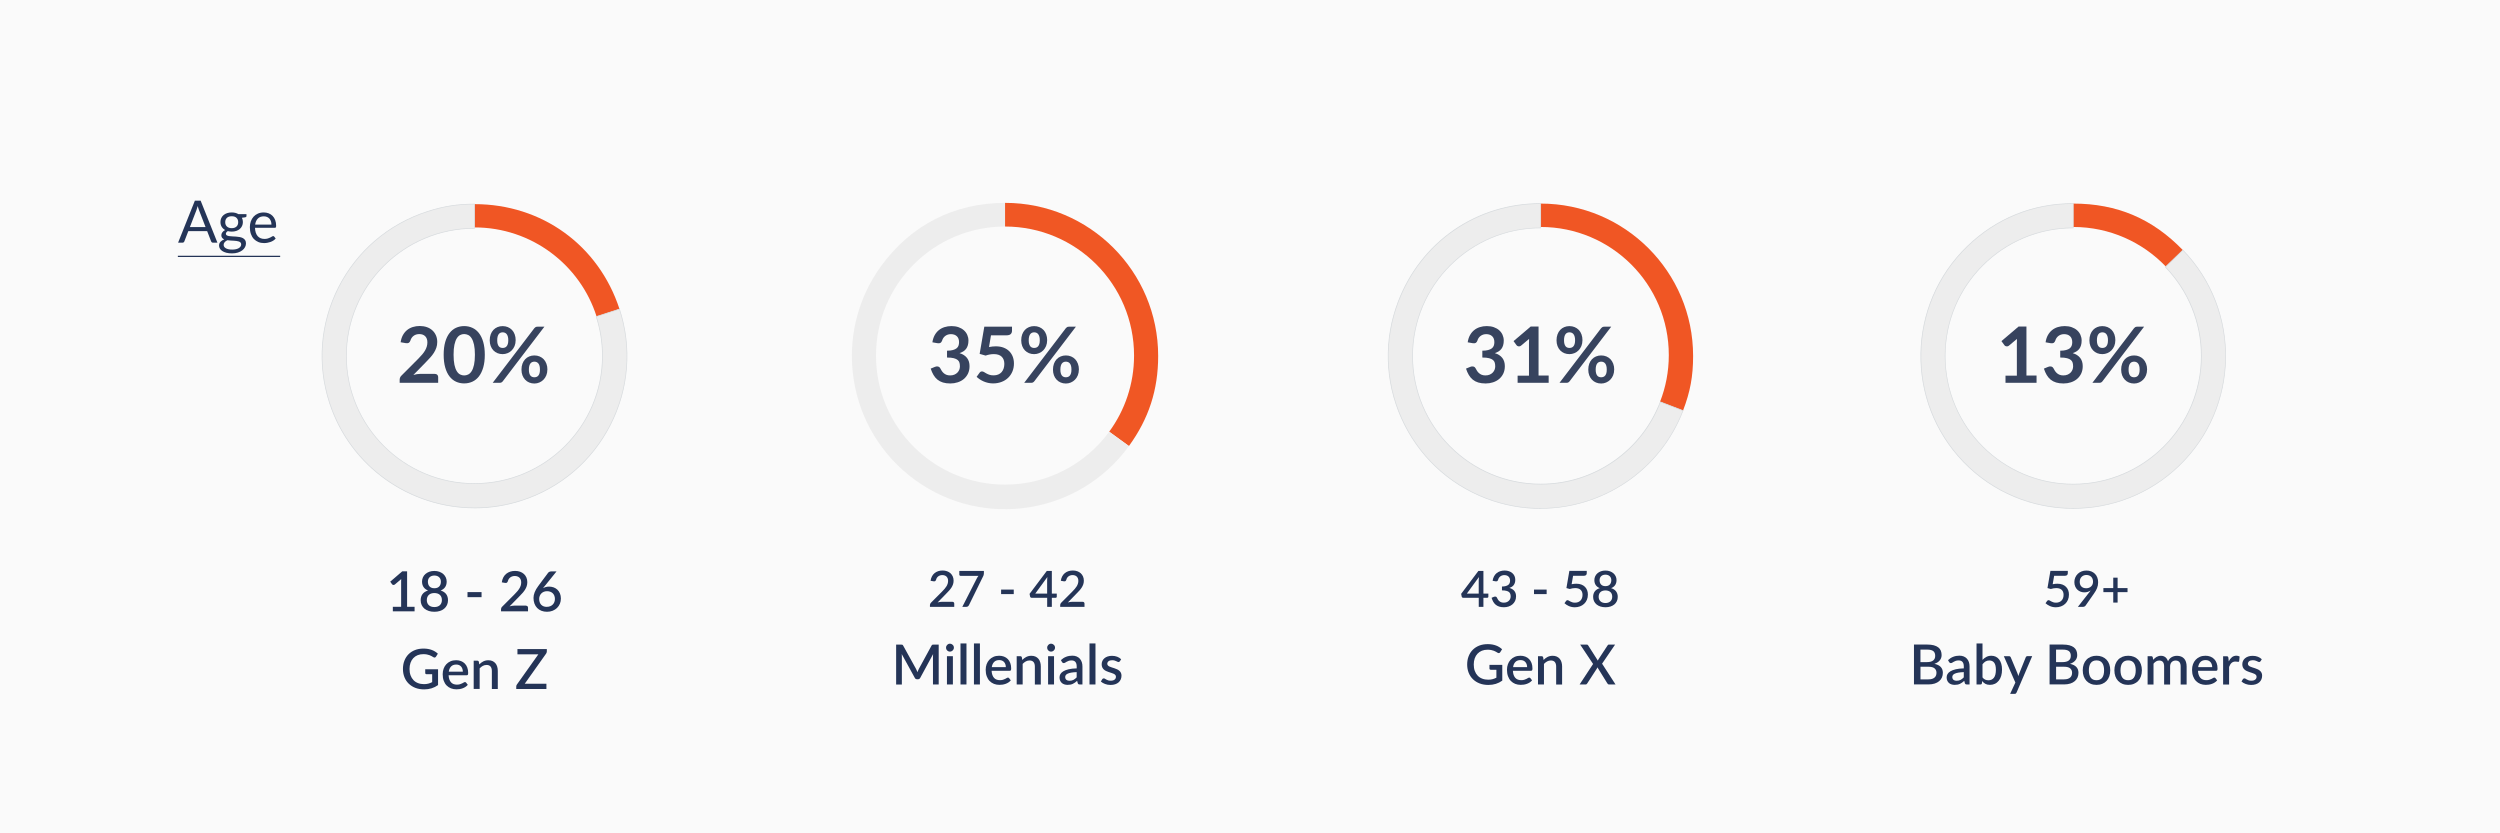 <?xml version="1.0" encoding="UTF-8"?> <svg xmlns="http://www.w3.org/2000/svg" xmlns:xlink="http://www.w3.org/1999/xlink" viewBox="0 0 900 300"><defs><style> .cls-1 { fill: none; } .cls-2 { clip-path: url(#clippath); } .cls-3 { fill: #f05624; } .cls-4 { fill: #f05724; } .cls-5 { fill: #ededed; } .cls-6 { fill: #fafafa; } .cls-7 { fill: #d6dadd; } .cls-8 { fill: #243457; } .cls-9 { fill: #37435e; } .cls-10 { clip-path: url(#clippath-1); } </style><clipPath id="clippath"><rect class="cls-1" x="38.81" y="32.38" width="804.97" height="228.32"></rect></clipPath><clipPath id="clippath-1"><rect class="cls-1" x="38.81" y="32.38" width="804.97" height="228.32"></rect></clipPath></defs><g id="Background"><rect class="cls-6" width="900" height="300"></rect></g><g id="Page_6_Age" data-name="Page 6 Age"><g class="cls-2"><path class="cls-3" d="m214.76,113.94l8.26-2.67c-7.49-22.98-27.94-37.78-52.18-37.78v8.38c20.6.01,38.03,13.49,43.93,32.07"></path><path class="cls-5" d="m223.02,111.27l-8.36,2.71c1.45,4.46,2.24,9.23,2.24,14.17,0,25.37-20.64,45.94-46.1,45.94s-46.1-20.57-46.1-45.94,20.64-45.94,46.1-45.94h.03v-8.72c-6.06,0-11.19.81-16.96,2.68-28.82,9.33-44.59,40.18-35.23,68.9,9.36,28.72,40.32,44.44,69.14,35.11,28.82-9.33,44.59-40.18,35.23-68.9"></path><path class="cls-7" d="m170.87,182.97c-23.19,0-44.8-14.74-52.34-37.88-4.53-13.9-3.37-28.72,3.27-41.75,6.66-13.08,18.04-22.78,32.04-27.31,5.81-1.88,10.89-2.68,16.99-2.68h.12v8.97h-.16c-25.35,0-45.98,20.55-45.98,45.82s20.62,45.82,45.98,45.82,45.97-20.55,45.97-45.82c0-4.82-.75-9.57-2.23-14.13l-.04-.12,8.59-2.78.04.12c4.53,13.9,3.37,28.72-3.27,41.75-6.66,13.08-18.04,22.78-32.04,27.31-5.62,1.82-11.34,2.69-16.95,2.69Zm-.17-109.37c-6.02.01-11.05.81-16.79,2.67-13.93,4.51-25.26,14.17-31.89,27.19-6.61,12.97-7.76,27.73-3.25,41.56,9.33,28.61,40.27,44.32,68.98,35.03,13.93-4.51,25.26-14.17,31.89-27.19,6.59-12.93,7.75-27.64,3.29-41.44l-8.12,2.63c1.46,4.55,2.21,9.29,2.21,14.09,0,25.4-20.74,46.07-46.22,46.07s-46.23-20.67-46.23-46.07,20.69-46.02,46.13-46.07v-8.47Z"></path></g><g><path class="cls-8" d="m149.25,218.45v1.63h-7.83v-1.63h2.99v-9c0-.32.01-.65.03-.98l-2.3,1.95c-.1.08-.2.13-.3.15-.1.02-.2.03-.29,0-.09-.02-.17-.05-.24-.09-.07-.04-.12-.09-.16-.14l-.67-.94,4.33-3.72h1.75v12.77h2.7Z"></path><path class="cls-8" d="m158.63,212.58c.88.27,1.55.71,1.99,1.3.44.59.66,1.33.66,2.21,0,.63-.12,1.2-.36,1.72-.24.51-.58.95-1.01,1.31s-.95.64-1.55.83c-.6.2-1.27.29-2,.29s-1.4-.1-2-.29c-.6-.2-1.12-.47-1.55-.83s-.77-.79-1.01-1.31c-.24-.51-.36-1.08-.36-1.72,0-.88.22-1.61.66-2.21.44-.59,1.11-1.02,1.99-1.3-.72-.29-1.26-.7-1.62-1.25-.36-.55-.54-1.2-.54-1.97,0-.54.11-1.04.32-1.51.21-.47.51-.87.9-1.21.39-.34.86-.61,1.4-.81.55-.2,1.15-.29,1.81-.29s1.26.1,1.8.29c.54.2,1.01.47,1.4.81.39.34.69.75.91,1.21.22.47.33.97.33,1.51,0,.76-.18,1.42-.54,1.97-.36.54-.9.96-1.62,1.25Zm-2.26,5.96c.43,0,.82-.06,1.16-.18s.62-.3.85-.52.4-.49.52-.79c.12-.31.18-.64.18-1,0-.44-.07-.82-.2-1.14-.14-.32-.33-.58-.57-.79-.24-.21-.53-.37-.86-.47-.33-.1-.69-.15-1.08-.15s-.75.05-1.08.15c-.33.1-.62.26-.86.47-.24.21-.43.47-.57.79-.14.32-.21.7-.21,1.14,0,.36.06.69.18,1,.12.31.29.57.52.79s.51.4.85.52c.34.12.73.18,1.16.18Zm0-11.35c-.39,0-.74.06-1.03.18s-.54.28-.73.48c-.19.2-.34.43-.43.7-.1.27-.14.55-.14.85s.04.59.12.88.22.54.4.76c.18.22.42.4.72.53.3.13.67.2,1.1.2s.8-.07,1.1-.2c.3-.13.54-.31.72-.53.18-.22.32-.48.4-.76s.12-.58.12-.88-.05-.58-.14-.85c-.1-.27-.24-.5-.44-.7s-.44-.36-.73-.48-.64-.18-1.03-.18Z"></path><path class="cls-8" d="m168.3,213.16h5.06v1.82h-5.06v-1.82Z"></path><path class="cls-8" d="m189.34,218.05c.23,0,.42.07.55.2.13.14.2.31.2.52v1.3h-9.72v-.73c0-.15.03-.3.09-.46.06-.16.16-.31.29-.44l4.47-4.48c.38-.38.72-.74,1.01-1.09.3-.35.55-.69.76-1.04.21-.35.37-.7.48-1.05.11-.36.16-.73.16-1.12s-.06-.71-.17-1c-.12-.29-.28-.53-.48-.72-.2-.19-.45-.33-.73-.43-.28-.1-.59-.15-.93-.15s-.63.05-.9.14c-.28.09-.52.22-.74.39-.22.17-.4.36-.54.59-.14.23-.25.48-.31.75-.1.27-.23.46-.38.55-.16.09-.38.11-.68.06l-1.13-.2c.1-.68.29-1.27.56-1.79.28-.51.62-.94,1.04-1.28.42-.34.9-.6,1.44-.78s1.13-.26,1.76-.26,1.23.09,1.76.28c.54.19,1,.46,1.39.81.39.35.69.77.91,1.27s.33,1.06.33,1.69c0,.53-.08,1.02-.23,1.48s-.37.88-.63,1.3c-.27.41-.58.81-.93,1.2-.36.39-.73.78-1.12,1.18l-3.47,3.55c.29-.08.57-.14.86-.19.29-.05.56-.07.82-.07h4.22Z"></path><path class="cls-8" d="m196.07,211c-.11.13-.21.26-.3.38-.1.12-.19.24-.28.36.31-.17.64-.31,1.01-.41.37-.1.76-.15,1.18-.15.56,0,1.09.09,1.61.27.51.18.96.46,1.35.82.39.36.7.81.93,1.35.23.54.35,1.15.35,1.85s-.12,1.29-.36,1.87c-.24.58-.58,1.08-1.02,1.51-.44.43-.97.77-1.58,1.02-.62.25-1.3.37-2.04.37s-1.42-.12-2.02-.36c-.6-.24-1.11-.58-1.53-1.01-.42-.44-.75-.96-.97-1.57s-.34-1.29-.34-2.05c0-.65.14-1.33.42-2.04s.71-1.46,1.3-2.25l3.53-4.74c.11-.14.26-.26.46-.36.2-.1.43-.15.68-.15h1.9l-4.26,5.29Zm.79,7.46c.43,0,.83-.07,1.19-.21.36-.14.67-.34.92-.59.26-.25.45-.55.59-.9.14-.35.21-.72.21-1.13,0-.44-.07-.83-.21-1.18-.14-.35-.33-.64-.58-.88-.25-.24-.55-.42-.9-.55-.35-.13-.73-.19-1.15-.19s-.82.07-1.17.22c-.35.15-.65.35-.89.6s-.44.55-.57.89c-.13.34-.2.7-.2,1.08,0,.43.06.82.18,1.17.12.35.3.65.53.9.23.25.52.44.86.58s.74.21,1.18.21Z"></path></g><g><path class="cls-8" d="m157.7,240.94v5.69c-1.43,1.03-3.09,1.55-4.99,1.55-1.17,0-2.22-.18-3.16-.54-.94-.36-1.74-.87-2.41-1.52-.67-.65-1.18-1.42-1.54-2.32-.36-.9-.54-1.89-.54-2.96s.17-2.08.52-2.98c.35-.9.84-1.68,1.49-2.33s1.42-1.15,2.33-1.51c.91-.36,1.94-.53,3.07-.53.58,0,1.12.04,1.61.13.5.09.96.21,1.38.37.43.16.82.35,1.18.58s.69.48.99.76l-.67,1.07c-.11.17-.24.27-.41.31-.17.04-.35,0-.54-.12-.19-.11-.4-.23-.61-.36-.22-.13-.46-.24-.74-.35-.28-.11-.6-.2-.97-.27-.37-.07-.8-.11-1.3-.11-.76,0-1.44.12-2.05.37-.61.25-1.13.61-1.56,1.07-.43.46-.77,1.02-1,1.68-.23.66-.35,1.39-.35,2.21,0,.86.12,1.62.37,2.3.25.68.6,1.25,1.05,1.72.45.47,1,.83,1.64,1.07.64.25,1.36.37,2.15.37.59,0,1.12-.06,1.58-.19.46-.13.92-.3,1.36-.53v-2.85h-2.01c-.15,0-.27-.04-.36-.12-.09-.08-.13-.19-.13-.32v-1.33h4.6Z"></path><path class="cls-8" d="m161.5,243.1c.03.58.12,1.08.27,1.5.15.42.36.77.61,1.05s.56.49.92.62.75.2,1.19.2.78-.05,1.09-.14c.31-.1.57-.2.8-.32.23-.12.42-.22.58-.32.16-.1.31-.14.44-.14.17,0,.31.07.4.2l.61.79c-.25.3-.54.55-.86.76-.32.21-.66.37-1.02.5s-.73.22-1.11.28c-.38.06-.75.08-1.11.08-.71,0-1.36-.12-1.96-.35-.6-.24-1.12-.58-1.57-1.04s-.79-1.03-1.04-1.71c-.25-.68-.37-1.46-.37-2.34,0-.71.11-1.36.33-1.98.22-.61.54-1.14.96-1.6.42-.45.92-.81,1.52-1.07.59-.26,1.27-.39,2.02-.39.62,0,1.2.1,1.74.3.53.2.99.5,1.38.89s.69.87.9,1.44c.22.57.32,1.22.32,1.94,0,.33-.04.56-.11.67s-.21.17-.4.17h-6.54Zm5.12-1.32c0-.36-.05-.69-.16-1-.1-.31-.25-.58-.45-.81-.2-.23-.45-.41-.74-.54s-.64-.19-1.02-.19c-.78,0-1.39.22-1.84.67-.45.45-.73,1.07-.85,1.88h5.06Z"></path><path class="cls-8" d="m172.54,239.19c.22-.23.45-.43.68-.61.24-.18.49-.34.75-.47.27-.13.55-.24.85-.31.3-.07.63-.11.98-.11.56,0,1.05.09,1.47.28s.78.45,1.07.79c.29.34.51.75.65,1.22.15.48.22,1,.22,1.57v6.48h-2.14v-6.48c0-.68-.16-1.22-.47-1.6-.32-.38-.8-.57-1.44-.57-.48,0-.92.11-1.33.33s-.79.52-1.15.9v7.41h-2.15v-10.18h1.3c.29,0,.48.14.56.41l.15.94Z"></path><path class="cls-8" d="m196.86,234.52c0,.13-.02.26-.07.39-.04.13-.1.25-.17.36l-7.71,10.87h7.8v1.89h-10.86v-.92c0-.13.02-.24.06-.35.04-.11.09-.21.16-.31l7.74-10.9h-7.53v-1.89h10.58v.87Z"></path></g><g><path class="cls-8" d="m342.86,216.65c.21,0,.37.06.49.18.12.12.18.28.18.47v1.17h-8.75v-.66c0-.13.03-.27.08-.41.05-.14.14-.28.26-.4l4.02-4.03c.34-.34.65-.67.91-.98.27-.31.49-.62.68-.93.19-.31.33-.63.43-.95s.15-.66.15-1.01-.05-.64-.16-.9c-.11-.26-.25-.48-.43-.65-.18-.17-.4-.3-.66-.39-.25-.09-.53-.13-.84-.13s-.56.04-.81.13c-.25.08-.47.2-.67.35-.19.15-.36.33-.48.53-.13.21-.22.43-.28.68-.09.25-.21.41-.35.49-.14.08-.35.1-.62.05l-1.01-.18c.09-.61.26-1.15.51-1.61.25-.46.56-.85.94-1.15.38-.31.81-.54,1.3-.7.49-.16,1.02-.24,1.59-.24s1.1.09,1.58.26c.48.17.9.41,1.25.73s.62.7.82,1.15c.2.45.3.96.3,1.52,0,.48-.07.92-.21,1.33s-.33.8-.57,1.17c-.24.37-.52.73-.84,1.08-.32.35-.66.7-1.01,1.06l-3.12,3.2c.26-.07.52-.13.78-.17.26-.04.51-.06.74-.06h3.8Z"></path><path class="cls-8" d="m354.2,205.54v.85c0,.25-.03.46-.08.61-.05.16-.11.29-.16.4l-5.11,10.4c-.09.19-.22.35-.38.48-.17.13-.38.19-.65.19h-1.39l5.21-10.23c.1-.19.19-.35.29-.5.1-.15.2-.29.32-.43h-6.46c-.12,0-.22-.05-.31-.14s-.13-.2-.13-.32v-1.31h8.86Z"></path><path class="cls-8" d="m360.4,212.25h4.55v1.63h-4.55v-1.63Z"></path><path class="cls-8" d="m380.44,213.69v1.11c0,.11-.03.2-.1.28-.07.08-.17.12-.31.12h-1.37v3.27h-1.68v-3.27h-5.6c-.14,0-.26-.04-.35-.12-.1-.08-.16-.18-.19-.3l-.2-.99,6.21-8.26h1.81v8.16h1.79Zm-3.47,0v-4.72c0-.38.03-.79.08-1.24l-4.35,5.96h4.27Z"></path><path class="cls-8" d="m389.75,216.65c.21,0,.37.06.49.18.12.12.18.28.18.47v1.17h-8.75v-.66c0-.13.03-.27.08-.41.05-.14.14-.28.26-.4l4.02-4.03c.34-.34.65-.67.91-.98.27-.31.49-.62.68-.93.19-.31.33-.63.43-.95s.15-.66.15-1.01-.05-.64-.16-.9c-.11-.26-.25-.48-.43-.65-.18-.17-.4-.3-.66-.39-.25-.09-.53-.13-.84-.13s-.56.04-.81.13c-.25.08-.47.2-.67.35-.19.15-.36.33-.48.53-.13.21-.22.43-.28.68-.09.25-.21.41-.35.49-.14.08-.35.1-.62.05l-1.01-.18c.09-.61.26-1.15.51-1.61.25-.46.56-.85.94-1.15.38-.31.81-.54,1.3-.7.49-.16,1.02-.24,1.59-.24s1.1.09,1.58.26c.48.17.9.41,1.25.73s.62.7.82,1.15c.2.45.3.96.3,1.52,0,.48-.07.92-.21,1.33s-.33.8-.57,1.17c-.24.37-.52.73-.84,1.08-.32.35-.66.7-1.01,1.06l-3.12,3.2c.26-.07.52-.13.78-.17.26-.04.51-.06.74-.06h3.8Z"></path></g><g><path class="cls-8" d="m337.93,232.04v14.37h-2.06v-9.85c0-.16,0-.33.01-.52s.03-.38.04-.57l-4.62,8.53c-.18.35-.46.53-.83.53h-.33c-.38,0-.66-.18-.83-.53l-4.69-8.55c.02.19.04.39.04.58,0,.19.01.37.01.54v9.85h-2.06v-14.37h1.75c.21,0,.37.02.48.05s.22.15.31.33l4.61,8.35c.1.19.19.39.28.59s.17.41.24.62c.08-.21.17-.42.25-.63.09-.21.18-.41.28-.6l4.54-8.33c.09-.19.2-.3.31-.33s.27-.05.48-.05h1.75Z"></path><path class="cls-8" d="m343.4,233.16c0,.19-.04.38-.11.55-.08.17-.18.32-.31.45s-.29.23-.46.31c-.18.08-.36.11-.56.11s-.37-.04-.54-.11c-.17-.08-.32-.18-.44-.31-.13-.13-.23-.28-.3-.45s-.11-.36-.11-.55.04-.39.11-.56.18-.32.3-.45c.13-.13.27-.23.44-.31.17-.08.35-.11.54-.11s.39.04.56.11c.18.08.33.18.46.31s.24.28.31.45c.08.17.11.36.11.56Zm-.36,3.07v10.18h-2.14v-10.18h2.14Z"></path><path class="cls-8" d="m347.93,231.64v14.77h-2.15v-14.77h2.15Z"></path><path class="cls-8" d="m352.77,231.64v14.77h-2.15v-14.77h2.15Z"></path><path class="cls-8" d="m356.98,241.49c.03.58.12,1.08.27,1.5.15.42.36.77.61,1.05s.56.49.92.62.75.2,1.19.2.78-.05,1.09-.14c.31-.1.57-.2.8-.32.23-.12.42-.22.58-.32.16-.1.31-.14.44-.14.17,0,.31.07.4.2l.61.79c-.25.3-.54.55-.86.76-.32.21-.66.37-1.02.5s-.73.22-1.11.28c-.38.06-.75.08-1.11.08-.71,0-1.36-.12-1.96-.35-.6-.24-1.12-.58-1.57-1.04s-.79-1.03-1.04-1.71c-.25-.68-.37-1.46-.37-2.34,0-.71.11-1.36.33-1.98.22-.61.54-1.14.96-1.6.42-.45.92-.81,1.52-1.07.59-.26,1.27-.39,2.02-.39.62,0,1.2.1,1.74.3.53.2.99.5,1.38.89s.69.87.9,1.44c.22.57.32,1.22.32,1.94,0,.33-.04.56-.11.67s-.21.17-.4.17h-6.54Zm5.12-1.32c0-.36-.05-.69-.16-1-.1-.31-.25-.58-.45-.81-.2-.23-.45-.41-.74-.54s-.64-.19-1.02-.19c-.78,0-1.39.22-1.84.67-.45.45-.73,1.07-.85,1.88h5.06Z"></path><path class="cls-8" d="m368.02,237.58c.22-.23.45-.43.68-.61.24-.18.49-.34.75-.47.27-.13.55-.24.85-.31.3-.07.63-.11.98-.11.56,0,1.05.09,1.47.28s.78.45,1.07.79c.29.34.51.75.65,1.22.15.48.22,1,.22,1.57v6.48h-2.14v-6.48c0-.68-.16-1.22-.47-1.6-.32-.38-.8-.57-1.44-.57-.48,0-.92.11-1.33.33s-.79.52-1.15.9v7.41h-2.15v-10.18h1.3c.29,0,.48.14.56.41l.15.94Z"></path><path class="cls-8" d="m379.81,233.16c0,.19-.04.38-.11.55-.08.17-.18.32-.31.45s-.29.23-.46.31c-.18.08-.36.11-.56.11s-.37-.04-.54-.11c-.17-.08-.32-.18-.44-.31-.13-.13-.23-.28-.3-.45s-.11-.36-.11-.55.04-.39.11-.56.18-.32.3-.45c.13-.13.27-.23.44-.31.17-.08.35-.11.54-.11s.39.04.56.11c.18.08.33.18.46.31s.24.28.31.45c.08.17.11.36.11.56Zm-.36,3.07v10.18h-2.14v-10.18h2.14Z"></path><path class="cls-8" d="m381.91,237.65c1.15-1.07,2.52-1.61,4.11-1.61.58,0,1.11.09,1.56.28.46.19.84.46,1.15.8.31.35.55.76.71,1.23s.24,1,.24,1.58v6.47h-.96c-.21,0-.36-.03-.47-.09s-.2-.19-.27-.38l-.21-.83c-.26.23-.52.44-.77.62-.25.18-.51.34-.78.46-.27.13-.56.22-.87.28-.31.06-.65.09-1.02.09-.41,0-.8-.06-1.15-.17-.36-.11-.66-.28-.92-.51-.26-.23-.46-.51-.61-.85-.15-.34-.22-.74-.22-1.2,0-.39.11-.78.31-1.15.21-.37.56-.71,1.04-1s1.12-.54,1.91-.73c.79-.19,1.76-.3,2.92-.33v-.68c0-.73-.16-1.28-.47-1.64s-.77-.54-1.38-.54c-.41,0-.76.05-1.04.15-.28.1-.52.21-.73.33-.21.12-.39.23-.55.33-.16.1-.33.15-.51.15-.15,0-.27-.04-.37-.11-.1-.08-.19-.17-.25-.28l-.39-.7Zm5.69,4.31c-.77.03-1.41.09-1.94.18s-.95.22-1.28.37c-.33.15-.56.33-.7.53-.14.21-.21.43-.21.68s.04.44.12.61c.08.17.18.31.32.42.14.11.3.19.48.24s.38.08.6.08c.56,0,1.04-.11,1.44-.31.4-.21.79-.51,1.17-.91v-1.89Z"></path><path class="cls-8" d="m394.37,231.64v14.77h-2.15v-14.77h2.15Z"></path><path class="cls-8" d="m403.1,238.08c-.05.09-.11.16-.18.2-.07.04-.15.06-.25.06-.11,0-.24-.03-.37-.1-.13-.07-.29-.15-.47-.23-.18-.09-.39-.17-.63-.23-.24-.07-.53-.1-.85-.1-.27,0-.51.03-.72.09-.22.06-.4.15-.55.27-.15.12-.26.25-.34.41-.08.16-.12.33-.12.5,0,.24.07.44.22.6.15.16.34.3.58.41s.51.22.82.31c.31.09.62.19.94.3s.63.23.94.37c.31.14.58.31.82.51.24.2.43.45.58.74.15.29.22.64.22,1.05,0,.48-.09.92-.26,1.33-.17.41-.43.76-.76,1.06-.33.3-.75.53-1.24.7-.5.17-1.06.25-1.7.25-.35,0-.69-.03-1.02-.09-.33-.06-.64-.15-.94-.26-.3-.11-.57-.24-.83-.39-.26-.15-.48-.32-.68-.5l.5-.82c.06-.1.13-.18.22-.23s.2-.08.33-.08.28.04.41.13c.14.09.3.19.48.29s.4.2.66.29c.26.09.58.13.97.13.32,0,.59-.04.83-.11.23-.08.43-.18.58-.31.15-.13.27-.29.34-.45.07-.17.11-.35.11-.54,0-.26-.07-.47-.22-.64-.15-.17-.34-.31-.58-.43-.24-.12-.52-.23-.83-.32-.31-.09-.62-.19-.94-.3s-.63-.23-.94-.37c-.31-.14-.58-.32-.83-.53-.24-.22-.44-.48-.58-.79-.15-.31-.22-.69-.22-1.13,0-.41.08-.79.24-1.16s.4-.69.72-.97c.32-.28.71-.5,1.17-.66.46-.16,1-.24,1.6-.24.69,0,1.31.11,1.87.33s1.03.52,1.41.9l-.48.78Z"></path></g><g><path class="cls-8" d="m535.81,213.69v1.11c0,.11-.03.2-.1.28-.07.08-.17.12-.31.12h-1.37v3.27h-1.68v-3.27h-5.6c-.14,0-.26-.04-.35-.12-.1-.08-.16-.18-.19-.3l-.2-.99,6.21-8.26h1.81v8.16h1.79Zm-3.47,0v-4.72c0-.38.03-.79.08-1.24l-4.35,5.96h4.27Z"></path><path class="cls-8" d="m537.34,209.09c.09-.61.26-1.15.51-1.61.25-.46.56-.85.94-1.15.38-.31.81-.54,1.3-.7.49-.16,1.02-.24,1.58-.24s1.1.08,1.57.25c.47.16.87.39,1.21.69s.6.64.78,1.05.27.85.27,1.34c0,.41-.05.78-.15,1.09s-.24.59-.42.83-.41.44-.67.6c-.26.16-.56.3-.89.4.8.23,1.4.61,1.81,1.12.4.51.6,1.15.6,1.93,0,.62-.12,1.18-.35,1.66-.23.48-.55.89-.95,1.23-.4.33-.86.59-1.39.77-.53.18-1.09.26-1.68.26-.66,0-1.24-.08-1.72-.24-.48-.16-.9-.39-1.25-.68-.35-.3-.64-.65-.88-1.07-.23-.42-.43-.89-.59-1.41l.83-.35c.22-.1.43-.12.63-.08.2.04.35.15.44.33.1.19.2.4.32.61.12.22.27.42.46.6s.42.33.7.46c.28.12.62.18,1.03.18s.77-.07,1.08-.2c.31-.13.57-.31.77-.52.21-.21.36-.45.46-.71s.15-.52.15-.78c0-.32-.04-.62-.12-.89s-.23-.5-.45-.7-.54-.34-.95-.45c-.41-.11-.95-.17-1.61-.17v-1.39c.54,0,1-.06,1.38-.17.37-.1.67-.25.9-.43s.39-.4.49-.66c.1-.26.15-.54.15-.84,0-.33-.05-.62-.15-.87-.1-.25-.24-.46-.43-.63-.18-.17-.4-.3-.65-.38-.25-.08-.53-.13-.83-.13s-.56.04-.81.13c-.25.08-.47.2-.66.35-.2.15-.36.33-.49.53-.13.21-.23.43-.29.68-.08.25-.2.41-.34.49-.14.08-.35.1-.62.05l-1.01-.18Z"></path><path class="cls-8" d="m552.24,212.25h4.55v1.63h-4.55v-1.63Z"></path><path class="cls-8" d="m565.79,210.32c.31-.07.61-.11.89-.14.28-.03.56-.04.82-.04.68,0,1.27.1,1.79.3.52.2.95.48,1.3.83.35.35.61.77.79,1.24.18.48.26.99.26,1.55,0,.69-.12,1.31-.36,1.88-.24.56-.57,1.04-1,1.44-.42.4-.93.71-1.5.92-.58.22-1.2.32-1.87.32-.39,0-.77-.04-1.13-.12-.36-.08-.69-.18-1-.32s-.6-.29-.86-.47-.5-.36-.71-.55l.59-.83c.13-.18.29-.27.5-.27.13,0,.28.05.43.14.16.1.34.2.54.31.21.11.45.21.73.31.28.1.62.14,1.01.14.42,0,.8-.07,1.14-.21.33-.14.62-.33.85-.58.23-.25.41-.55.53-.89.12-.35.18-.73.18-1.14,0-.38-.06-.72-.17-1.02-.11-.3-.28-.55-.49-.76-.22-.21-.49-.37-.82-.48-.33-.11-.71-.17-1.14-.17-.32,0-.64.03-.97.08-.33.05-.67.14-1.01.25l-1.2-.34,1.06-6.18h6.26v.84c0,.28-.09.5-.26.67-.17.17-.46.26-.87.26h-3.79l-.52,3.01Z"></path><path class="cls-8" d="m580,211.73c.8.25,1.39.63,1.79,1.17s.6,1.19.6,1.98c0,.57-.11,1.08-.32,1.54-.22.46-.52.85-.91,1.18-.39.32-.85.57-1.4.75s-1.14.26-1.8.26-1.26-.09-1.8-.26-1.01-.43-1.4-.75c-.39-.32-.69-.72-.91-1.18s-.32-.98-.32-1.54c0-.79.2-1.45.6-1.98.4-.53,1-.92,1.79-1.17-.65-.26-1.13-.63-1.46-1.12s-.49-1.08-.49-1.77c0-.48.1-.94.29-1.36s.46-.78.81-1.09c.35-.31.77-.55,1.26-.73.49-.18,1.03-.26,1.63-.26s1.13.09,1.62.26c.49.18.91.42,1.26.73.35.31.62.67.82,1.09s.29.87.29,1.36c0,.69-.16,1.28-.49,1.77s-.81.87-1.46,1.12Zm-2.04,5.36c.39,0,.74-.06,1.04-.17.3-.11.56-.27.77-.47.21-.2.36-.44.47-.71.11-.28.16-.57.16-.9,0-.4-.06-.74-.18-1.02-.12-.29-.29-.53-.51-.71-.22-.19-.48-.33-.78-.42-.3-.09-.62-.14-.97-.14s-.67.05-.97.14c-.3.09-.56.23-.78.42s-.39.43-.51.71c-.12.29-.18.63-.18,1.02,0,.32.05.62.16.9s.26.51.47.71c.21.2.46.36.77.47.31.11.65.17,1.04.17Zm0-10.21c-.35,0-.66.05-.93.16s-.49.25-.66.43-.3.39-.39.63c-.09.24-.13.5-.13.77s.04.53.11.79c.07.26.19.49.36.69.16.2.38.36.65.48s.6.18.99.18.72-.06.99-.18c.27-.12.49-.28.65-.48.17-.2.28-.43.36-.69.08-.26.11-.52.11-.79s-.04-.53-.13-.77c-.09-.24-.22-.45-.4-.63s-.4-.32-.66-.43-.57-.16-.92-.16Z"></path></g><g><path class="cls-8" d="m540.82,239.34v5.69c-1.43,1.03-3.09,1.55-4.99,1.55-1.17,0-2.22-.18-3.16-.54-.94-.36-1.74-.87-2.41-1.52-.67-.65-1.18-1.42-1.54-2.32-.36-.9-.54-1.89-.54-2.96s.17-2.08.52-2.98c.35-.9.84-1.68,1.49-2.33s1.42-1.15,2.33-1.51c.91-.36,1.94-.53,3.07-.53.58,0,1.12.04,1.61.13.5.09.96.21,1.38.37.43.16.82.35,1.18.58s.69.48.99.76l-.67,1.07c-.11.17-.24.27-.41.31-.17.04-.35,0-.54-.12-.19-.11-.4-.23-.61-.36-.22-.13-.46-.24-.74-.35-.28-.11-.6-.2-.97-.27-.37-.07-.8-.11-1.3-.11-.76,0-1.44.12-2.05.37-.61.25-1.13.61-1.56,1.07-.43.46-.77,1.02-1,1.68-.23.66-.35,1.39-.35,2.21,0,.86.12,1.62.37,2.3.25.68.6,1.25,1.05,1.72.45.47,1,.83,1.64,1.07.64.25,1.36.37,2.15.37.59,0,1.12-.06,1.58-.19.46-.13.92-.3,1.36-.53v-2.85h-2.01c-.15,0-.27-.04-.36-.12-.09-.08-.13-.19-.13-.32v-1.33h4.6Z"></path><path class="cls-8" d="m544.64,241.49c.03.58.12,1.08.27,1.5.15.42.36.77.61,1.05s.56.49.92.62.75.2,1.19.2.78-.05,1.09-.14c.31-.1.57-.2.8-.32.23-.12.42-.22.58-.32.16-.1.31-.14.44-.14.17,0,.31.07.4.2l.61.79c-.25.3-.54.55-.86.76-.32.21-.66.37-1.02.5s-.73.22-1.11.28c-.38.06-.75.08-1.11.08-.71,0-1.36-.12-1.96-.35-.6-.24-1.12-.58-1.57-1.04s-.79-1.03-1.04-1.71c-.25-.68-.37-1.46-.37-2.34,0-.71.11-1.36.33-1.98.22-.61.54-1.14.96-1.6.42-.45.92-.81,1.52-1.07.59-.26,1.27-.39,2.02-.39.62,0,1.2.1,1.74.3.53.2.99.5,1.38.89s.69.87.9,1.44c.22.57.32,1.22.32,1.94,0,.33-.04.56-.11.67s-.21.17-.4.17h-6.54Zm5.12-1.32c0-.36-.05-.69-.16-1-.1-.31-.25-.58-.45-.81-.2-.23-.45-.41-.74-.54s-.64-.19-1.02-.19c-.78,0-1.39.22-1.84.67-.45.45-.73,1.07-.85,1.88h5.06Z"></path><path class="cls-8" d="m555.69,237.58c.22-.23.45-.43.68-.61.24-.18.49-.34.75-.47.27-.13.55-.24.85-.31.3-.07.63-.11.98-.11.56,0,1.05.09,1.47.28s.78.45,1.07.79c.29.34.51.75.65,1.22.15.48.22,1,.22,1.57v6.48h-2.14v-6.48c0-.68-.16-1.22-.47-1.6-.32-.38-.8-.57-1.44-.57-.48,0-.92.11-1.33.33s-.79.52-1.15.9v7.41h-2.15v-10.18h1.3c.29,0,.48.14.56.41l.15.94Z"></path><path class="cls-8" d="m581.59,246.41h-2.33c-.16,0-.29-.04-.39-.13-.1-.09-.18-.18-.24-.29l-3.57-5.76c-.03.08-.05.16-.08.23s-.07.14-.1.21l-3.45,5.32c-.07.11-.15.2-.24.29-.09.09-.21.13-.35.13h-2.18l4.85-7.38-4.65-6.98h2.31c.17,0,.29.02.36.07.08.05.15.12.21.22l3.49,5.49c.03-.08.07-.16.1-.24s.08-.16.13-.25l3.25-4.96c.07-.11.14-.2.22-.25.08-.06.18-.08.29-.08h2.22l-4.69,6.88,4.84,7.48Z"></path></g><g><path class="cls-8" d="m738.97,210.32c.31-.07.61-.11.89-.14.28-.03.56-.04.82-.04.68,0,1.27.1,1.79.3.52.2.95.48,1.3.83.35.35.61.77.79,1.24.18.48.26.99.26,1.55,0,.69-.12,1.31-.36,1.88-.24.56-.57,1.04-1,1.44-.42.4-.93.71-1.5.92-.58.22-1.2.32-1.87.32-.39,0-.77-.04-1.13-.12-.36-.08-.69-.18-1-.32s-.6-.29-.86-.47-.5-.36-.71-.55l.59-.83c.13-.18.29-.27.5-.27.13,0,.28.05.43.14.16.1.34.2.54.31.21.11.45.21.73.31.28.1.62.14,1.01.14.42,0,.8-.07,1.14-.21.33-.14.62-.33.85-.58.23-.25.41-.55.53-.89.12-.35.18-.73.18-1.14,0-.38-.06-.72-.17-1.02-.11-.3-.28-.55-.49-.76-.22-.21-.49-.37-.82-.48-.33-.11-.71-.17-1.14-.17-.32,0-.64.03-.97.08-.33.05-.67.14-1.01.25l-1.2-.34,1.06-6.18h6.26v.84c0,.28-.09.5-.26.67-.17.17-.46.26-.87.26h-3.79l-.52,3.01Z"></path><path class="cls-8" d="m752.01,213.4c.12-.15.23-.29.33-.43s.2-.27.29-.41c-.31.22-.66.39-1.04.51-.38.12-.79.18-1.22.18-.47,0-.92-.08-1.35-.24-.43-.16-.81-.4-1.15-.71-.33-.31-.6-.7-.8-1.17-.2-.46-.3-1-.3-1.6,0-.57.11-1.1.32-1.61.21-.5.51-.94.89-1.32.38-.37.84-.67,1.37-.88.53-.22,1.12-.32,1.77-.32s1.22.1,1.74.31c.52.21.96.5,1.33.87.37.37.65.82.84,1.34.2.52.3,1.09.3,1.71,0,.39-.04.76-.1,1.11-.07.35-.17.68-.3,1.01-.13.33-.28.65-.47.96s-.39.63-.62.96l-3.04,4.36c-.09.13-.22.24-.4.32-.18.08-.38.13-.6.13h-1.77l3.97-5.07Zm-3.31-4.01c0,.77.2,1.35.61,1.76s.98.62,1.72.62c.39,0,.74-.06,1.05-.19.3-.13.56-.29.77-.51.21-.21.37-.46.48-.75.11-.28.16-.59.16-.91,0-.38-.06-.71-.17-1.01-.12-.3-.28-.55-.49-.76s-.47-.37-.76-.48-.61-.17-.96-.17c-.37,0-.69.06-.99.18-.29.12-.54.29-.75.5-.21.21-.37.46-.49.75-.11.29-.17.61-.17.96Z"></path><path class="cls-8" d="m765.91,213.17h-3.57v3.76h-1.57v-3.76h-3.55v-1.46h3.55v-3.75h1.57v3.75h3.57v1.46Z"></path></g><g><path class="cls-8" d="m693.81,232.04c.92,0,1.7.09,2.35.26.65.18,1.19.43,1.61.75.42.33.73.72.92,1.19s.29,1,.29,1.58c0,.34-.05.67-.15.98-.1.32-.26.61-.48.89-.22.28-.49.52-.81.74-.33.22-.71.4-1.16.55,2.04.43,3.05,1.51,3.05,3.24,0,.61-.12,1.17-.34,1.68-.23.51-.56.95-1,1.32-.44.37-.97.66-1.61.86s-1.37.31-2.18.31h-5.27v-14.37h4.78Zm-2.45,1.83v4.49h2.33c1,0,1.74-.19,2.24-.58s.74-.94.74-1.67c0-.79-.23-1.36-.69-1.72-.46-.35-1.19-.53-2.17-.53h-2.45Zm2.89,10.7c.53,0,.97-.06,1.33-.18.36-.12.66-.29.89-.5s.4-.46.5-.75c.1-.29.16-.6.16-.93,0-.68-.23-1.21-.69-1.6-.46-.39-1.19-.58-2.19-.58h-2.88v4.56h2.89Z"></path><path class="cls-8" d="m701.27,237.65c1.15-1.07,2.52-1.61,4.11-1.61.58,0,1.11.09,1.56.28.46.19.84.46,1.15.8.31.35.55.76.71,1.23s.24,1,.24,1.58v6.47h-.96c-.21,0-.36-.03-.47-.09s-.2-.19-.27-.38l-.21-.83c-.26.23-.52.44-.77.62-.25.18-.51.34-.78.46-.27.13-.56.22-.87.28-.31.06-.65.09-1.02.09-.41,0-.8-.06-1.15-.17-.36-.11-.66-.28-.92-.51-.26-.23-.46-.51-.61-.85-.15-.34-.22-.74-.22-1.2,0-.39.11-.78.31-1.15.21-.37.56-.71,1.04-1s1.12-.54,1.91-.73c.79-.19,1.76-.3,2.92-.33v-.68c0-.73-.16-1.28-.47-1.64s-.77-.54-1.38-.54c-.41,0-.76.05-1.04.15-.28.1-.52.21-.73.33-.21.12-.39.23-.55.33-.16.1-.33.15-.51.15-.15,0-.27-.04-.37-.11-.1-.08-.19-.17-.25-.28l-.39-.7Zm5.69,4.31c-.77.03-1.41.09-1.94.18s-.95.22-1.28.37c-.33.15-.56.33-.7.53-.14.21-.21.43-.21.68s.04.44.12.61c.08.17.18.31.32.42.14.11.3.19.48.24s.38.08.6.08c.56,0,1.04-.11,1.44-.31.4-.21.79-.51,1.17-.91v-1.89Z"></path><path class="cls-8" d="m713.69,237.58c.42-.46.89-.83,1.41-1.1.52-.27,1.11-.41,1.78-.41.59,0,1.13.11,1.6.34s.88.56,1.21.99c.33.43.59.96.77,1.57.18.62.27,1.31.27,2.08,0,.83-.1,1.58-.3,2.25-.2.68-.49,1.25-.87,1.74-.38.48-.84.86-1.38,1.12-.54.26-1.14.39-1.81.39-.33,0-.62-.03-.89-.09-.27-.06-.51-.15-.74-.27-.23-.12-.43-.26-.62-.43s-.37-.36-.54-.57l-.09.79c-.03.15-.09.26-.18.33-.09.07-.21.1-.36.1h-1.4v-14.77h2.15v5.94Zm0,6.28c.3.39.63.66.98.81s.74.23,1.16.23c.85,0,1.5-.31,1.98-.92.47-.61.71-1.56.71-2.84,0-1.17-.2-2.03-.61-2.56-.41-.54-.99-.81-1.75-.81-.53,0-.98.12-1.37.35-.39.24-.75.57-1.09,1.01v4.72Z"></path><path class="cls-8" d="m731.58,236.23l-5.61,13.07c-.07.15-.16.27-.26.36-.1.09-.26.13-.47.13h-1.59l1.88-4.07-4.15-9.49h1.87c.18,0,.32.04.41.12.1.08.17.18.21.29l2.42,5.78c.06.17.12.33.17.49s.1.33.14.5c.05-.17.11-.34.16-.51.05-.17.11-.33.18-.5l2.33-5.77c.05-.12.12-.22.23-.3.11-.08.23-.12.36-.12h1.72Z"></path><path class="cls-8" d="m742.63,232.04c.92,0,1.7.09,2.35.26.65.18,1.19.43,1.61.75.42.33.73.72.92,1.19s.29,1,.29,1.58c0,.34-.05.67-.15.98-.1.32-.26.61-.48.89-.22.28-.49.52-.81.74-.33.22-.71.4-1.16.55,2.04.43,3.05,1.51,3.05,3.24,0,.61-.12,1.17-.34,1.68-.23.51-.56.95-1,1.32-.44.37-.97.66-1.61.86s-1.37.31-2.18.31h-5.27v-14.37h4.78Zm-2.45,1.83v4.49h2.33c1,0,1.74-.19,2.24-.58s.74-.94.74-1.67c0-.79-.23-1.36-.69-1.72-.46-.35-1.19-.53-2.17-.53h-2.45Zm2.89,10.7c.53,0,.97-.06,1.33-.18.36-.12.66-.29.89-.5s.4-.46.5-.75c.1-.29.16-.6.16-.93,0-.68-.23-1.21-.69-1.6-.46-.39-1.19-.58-2.19-.58h-2.88v4.56h2.89Z"></path><path class="cls-8" d="m754.75,236.07c.75,0,1.43.12,2.04.37.61.25,1.13.6,1.56,1.05.43.45.76,1,.99,1.65.23.65.35,1.37.35,2.17s-.12,1.53-.35,2.18c-.23.65-.56,1.2-.99,1.65-.43.46-.95.81-1.56,1.05-.61.25-1.29.37-2.04.37s-1.44-.12-2.05-.37-1.13-.6-1.56-1.05c-.43-.46-.77-1.01-1-1.65-.23-.65-.35-1.37-.35-2.18s.12-1.53.35-2.17c.23-.65.57-1.19,1-1.65s.95-.8,1.56-1.05,1.29-.37,2.05-.37Zm0,8.81c.92,0,1.6-.31,2.05-.92.45-.62.67-1.5.67-2.64s-.22-2.03-.67-2.65-1.13-.93-2.05-.93-1.62.31-2.08.93c-.45.62-.68,1.5-.68,2.65s.23,2.02.68,2.64c.45.62,1.14.92,2.08.92Z"></path><path class="cls-8" d="m766.14,236.07c.75,0,1.43.12,2.04.37.61.25,1.13.6,1.56,1.05.43.45.76,1,.99,1.65.23.65.35,1.37.35,2.17s-.12,1.53-.35,2.18c-.23.65-.56,1.2-.99,1.65-.43.46-.95.81-1.56,1.05-.61.25-1.29.37-2.04.37s-1.44-.12-2.05-.37-1.13-.6-1.56-1.05c-.43-.46-.77-1.01-1-1.65-.23-.65-.35-1.37-.35-2.18s.12-1.53.35-2.17c.23-.65.57-1.19,1-1.65s.95-.8,1.56-1.05,1.29-.37,2.05-.37Zm0,8.81c.92,0,1.6-.31,2.05-.92.45-.62.67-1.5.67-2.64s-.22-2.03-.67-2.65-1.13-.93-2.05-.93-1.62.31-2.08.93c-.45.62-.68,1.5-.68,2.65s.23,2.02.68,2.64c.45.62,1.14.92,2.08.92Z"></path><path class="cls-8" d="m773.14,246.41v-10.18h1.3c.29,0,.48.14.56.41l.14.89c.19-.21.38-.41.58-.58.2-.18.41-.33.64-.46s.48-.23.74-.3.55-.11.85-.11c.33,0,.62.05.9.14.27.09.51.23.72.4.21.17.39.38.54.63s.28.52.38.83c.15-.35.35-.66.58-.91.23-.25.49-.46.78-.62.29-.16.59-.28.91-.35.32-.08.65-.11.98-.11.54,0,1.03.09,1.46.26.43.17.79.42,1.09.75s.52.73.67,1.21c.15.48.23,1.02.23,1.64v6.48h-2.15v-6.48c0-.72-.15-1.26-.46-1.62s-.77-.54-1.37-.54c-.27,0-.53.05-.77.14-.24.09-.45.23-.63.41-.18.18-.32.4-.42.67-.1.27-.15.58-.15.94v6.48h-2.15v-6.48c0-.75-.15-1.29-.45-1.64-.3-.35-.74-.52-1.32-.52-.4,0-.77.1-1.11.3-.34.2-.65.48-.94.83v7.5h-2.15Z"></path><path class="cls-8" d="m791.27,241.49c.03.58.12,1.08.27,1.5.15.42.36.77.61,1.05s.56.49.92.62.75.2,1.19.2.78-.05,1.09-.14c.31-.1.57-.2.8-.32.23-.12.42-.22.58-.32.16-.1.31-.14.44-.14.17,0,.31.07.4.2l.61.79c-.25.3-.54.55-.86.76-.32.21-.66.37-1.02.5s-.73.22-1.11.28c-.38.06-.75.08-1.11.08-.71,0-1.36-.12-1.96-.35-.6-.24-1.12-.58-1.57-1.04s-.79-1.03-1.04-1.71c-.25-.68-.37-1.46-.37-2.34,0-.71.11-1.36.33-1.98.22-.61.54-1.14.96-1.6.42-.45.92-.81,1.52-1.07.59-.26,1.27-.39,2.02-.39.62,0,1.2.1,1.74.3.53.2.99.5,1.38.89s.69.87.9,1.44c.22.57.32,1.22.32,1.94,0,.33-.04.56-.11.67s-.21.17-.4.17h-6.54Zm5.12-1.32c0-.36-.05-.69-.16-1-.1-.31-.25-.58-.45-.81-.2-.23-.45-.41-.74-.54s-.64-.19-1.02-.19c-.78,0-1.39.22-1.84.67-.45.45-.73,1.07-.85,1.88h5.06Z"></path><path class="cls-8" d="m802.33,238.12c.32-.65.71-1.15,1.16-1.52s1-.55,1.63-.55c.22,0,.43.03.62.08.19.05.37.12.52.22l-.15,1.62c-.03.11-.07.19-.12.23-.06.04-.13.07-.22.07-.1,0-.24-.02-.43-.06-.19-.04-.38-.05-.59-.05-.3,0-.56.04-.79.13-.23.09-.44.21-.62.38-.18.17-.34.37-.48.61-.14.24-.27.51-.39.82v6.33h-2.15v-10.18h1.25c.23,0,.38.04.47.12.09.08.15.23.18.43l.13,1.33Z"></path><path class="cls-8" d="m813.73,238.08c-.05.09-.11.16-.18.2-.07.04-.15.06-.25.06-.11,0-.24-.03-.37-.1-.13-.07-.29-.15-.47-.23-.18-.09-.39-.17-.63-.23-.24-.07-.53-.1-.85-.1-.27,0-.51.03-.72.09-.22.06-.4.15-.55.27-.15.12-.26.25-.34.41-.08.16-.12.33-.12.5,0,.24.07.44.22.6.15.16.34.3.58.41s.51.22.82.31c.31.09.62.19.94.3s.63.23.94.37c.31.14.58.31.82.51.24.2.43.45.58.74.15.29.22.64.22,1.05,0,.48-.09.92-.26,1.33-.17.41-.43.76-.76,1.06-.33.3-.75.53-1.24.7-.5.17-1.06.25-1.7.25-.35,0-.69-.03-1.02-.09-.33-.06-.64-.15-.94-.26-.3-.11-.57-.24-.83-.39-.26-.15-.48-.32-.68-.5l.5-.82c.06-.1.13-.18.22-.23s.2-.08.33-.08.28.04.41.13c.14.09.3.19.48.29s.4.2.66.29c.26.09.58.13.97.13.32,0,.59-.04.83-.11.23-.08.43-.18.58-.31.15-.13.27-.29.34-.45.07-.17.11-.35.11-.54,0-.26-.07-.47-.22-.64-.15-.17-.34-.31-.58-.43-.24-.12-.52-.23-.83-.32-.31-.09-.62-.19-.94-.3s-.63-.23-.94-.37c-.31-.14-.58-.32-.83-.53-.24-.22-.44-.48-.58-.79-.15-.31-.22-.69-.22-1.13,0-.41.08-.79.24-1.16s.4-.69.72-.97c.32-.28.71-.5,1.17-.66.46-.16,1-.24,1.6-.24.69,0,1.31.11,1.87.33s1.03.52,1.41.9l-.48.78Z"></path></g><g><path class="cls-9" d="m156.52,134.6c.37,0,.67.1.89.31s.33.49.33.83v2.07h-13.86v-1.15c0-.23.05-.48.15-.73.1-.26.25-.49.47-.69l6.13-6.15c.51-.52.97-1.02,1.38-1.5s.74-.95,1.01-1.41c.27-.47.48-.94.62-1.42.14-.48.22-.98.22-1.52,0-.48-.07-.91-.21-1.28-.14-.37-.34-.68-.59-.93-.26-.25-.56-.44-.92-.57-.36-.13-.76-.19-1.21-.19-.41,0-.79.06-1.14.17-.35.12-.66.28-.93.49-.27.21-.5.45-.68.73-.19.28-.33.59-.42.92-.16.43-.36.71-.62.85-.25.14-.61.17-1.09.1l-1.82-.32c.14-.97.41-1.82.81-2.55.4-.73.9-1.34,1.5-1.83.6-.49,1.29-.86,2.07-1.1.78-.25,1.61-.37,2.51-.37s1.78.14,2.56.41c.77.27,1.43.66,1.98,1.17.55.5.98,1.11,1.29,1.82.31.71.46,1.49.46,2.36,0,.75-.11,1.43-.33,2.07s-.51,1.24-.88,1.82c-.37.58-.8,1.14-1.29,1.68-.49.54-1.01,1.09-1.55,1.65l-4.55,4.65c.44-.13.87-.23,1.31-.3.43-.07.85-.1,1.24-.1h5.18Z"></path><path class="cls-9" d="m174.53,127.71c0,1.76-.19,3.29-.57,4.59s-.9,2.37-1.56,3.22c-.67.85-1.45,1.48-2.36,1.89-.91.41-1.89.62-2.94.62s-2.03-.21-2.93-.62c-.9-.41-1.68-1.05-2.34-1.89s-1.18-1.92-1.55-3.22c-.37-1.3-.56-2.83-.56-4.59s.19-3.3.56-4.6c.37-1.29.89-2.37,1.55-3.21.66-.85,1.44-1.48,2.34-1.89.9-.41,1.87-.62,2.93-.62s2.03.21,2.94.62,1.7,1.05,2.36,1.89c.67.85,1.19,1.92,1.56,3.21s.57,2.83.57,4.6Zm-3.56,0c0-1.46-.11-2.67-.32-3.63-.21-.96-.5-1.72-.86-2.29-.36-.57-.77-.97-1.24-1.19s-.95-.34-1.45-.34-.97.11-1.43.34-.87.63-1.22,1.19c-.35.57-.64,1.33-.85,2.29-.21.96-.31,2.17-.31,3.63s.11,2.67.31,3.63c.21.96.49,1.72.85,2.29.35.57.76.97,1.22,1.19.46.23.94.34,1.43.34s.99-.11,1.45-.34c.47-.23.88-.63,1.24-1.19.36-.57.65-1.33.86-2.29.21-.96.32-2.17.32-3.63Z"></path><path class="cls-9" d="m185.63,122.5c0,.76-.13,1.45-.38,2.07-.26.61-.6,1.14-1.03,1.57-.43.43-.93.77-1.5,1s-1.16.35-1.77.35c-.67,0-1.29-.12-1.86-.35-.57-.23-1.06-.57-1.47-1-.41-.43-.74-.96-.97-1.57-.23-.61-.35-1.3-.35-2.07s.12-1.49.35-2.12c.23-.63.56-1.17.97-1.61.42-.44.91-.78,1.47-1.01.57-.24,1.19-.36,1.86-.36s1.29.12,1.87.36c.57.24,1.07.58,1.49,1.01.42.44.75.97.98,1.61.23.63.35,1.34.35,2.12Zm6.72-4.34c.12-.14.26-.27.43-.38.16-.11.39-.17.69-.17h2.51l-15,19.68c-.12.15-.27.27-.43.37-.17.1-.37.15-.61.15h-2.57l14.99-19.66Zm-9.37,4.34c0-.54-.05-.99-.16-1.35s-.25-.66-.43-.88c-.18-.22-.4-.38-.64-.48-.25-.1-.51-.15-.79-.15s-.54.05-.78.15c-.24.1-.45.26-.62.48-.17.22-.31.52-.41.88-.1.36-.15.81-.15,1.35s.05.96.15,1.31c.1.35.24.63.41.85.17.21.38.37.62.46.24.09.5.14.78.14s.54-.05.79-.14c.25-.09.46-.25.64-.46.18-.21.33-.5.43-.85.11-.35.16-.78.16-1.31Zm14.07,10.56c0,.76-.13,1.45-.38,2.07s-.6,1.14-1.03,1.57c-.43.43-.93.77-1.49,1.01-.57.24-1.16.36-1.77.36-.67,0-1.29-.12-1.86-.36-.57-.24-1.06-.57-1.47-1.01s-.74-.96-.97-1.57c-.23-.61-.35-1.3-.35-2.07s.12-1.49.35-2.12c.23-.63.56-1.17.97-1.61.41-.44.91-.78,1.47-1.01.57-.24,1.19-.36,1.86-.36s1.29.12,1.87.36c.57.24,1.07.58,1.48,1.01.41.44.74.97.98,1.61.24.63.36,1.34.36,2.12Zm-2.67,0c0-.54-.05-.99-.15-1.35-.1-.36-.25-.66-.43-.88-.18-.22-.4-.38-.64-.48-.25-.1-.51-.15-.79-.15s-.54.05-.78.15c-.24.1-.45.26-.63.48-.18.22-.31.52-.41.88s-.15.81-.15,1.35.05.96.15,1.31.24.64.41.85.39.37.63.46c.24.09.5.14.78.14s.54-.05.79-.14c.25-.09.46-.25.64-.46s.32-.5.43-.85c.1-.35.15-.79.15-1.31Z"></path></g><g><path class="cls-9" d="m335.66,123.24c.14-.97.41-1.82.81-2.55.4-.73.9-1.34,1.5-1.83.6-.49,1.29-.86,2.07-1.1.78-.25,1.61-.37,2.51-.37s1.77.13,2.52.4c.75.27,1.39.63,1.92,1.1.53.47.94,1.02,1.22,1.66.28.63.43,1.32.43,2.05,0,.64-.07,1.21-.22,1.7-.14.49-.35.92-.62,1.28-.27.36-.61.67-1.01.92-.4.25-.85.46-1.36.63,1.21.38,2.11.96,2.71,1.75s.89,1.77.89,2.95c0,1.01-.19,1.9-.56,2.67-.37.77-.88,1.42-1.51,1.95-.63.53-1.37.92-2.2,1.19-.83.27-1.72.41-2.65.41-1.02,0-1.9-.12-2.66-.35-.75-.23-1.41-.58-1.97-1.03-.56-.46-1.03-1.02-1.42-1.68-.39-.66-.73-1.42-1.01-2.29l1.52-.63c.4-.17.78-.21,1.12-.13.35.08.6.27.76.57.17.33.35.65.55.96.2.32.44.6.72.85.28.25.61.45.98.6.38.15.83.23,1.35.23.59,0,1.1-.1,1.54-.29s.8-.44,1.1-.75c.29-.31.51-.65.66-1.03.14-.38.22-.76.22-1.14,0-.48-.05-.92-.15-1.32s-.32-.73-.64-1.01c-.33-.28-.79-.5-1.4-.66s-1.43-.24-2.45-.24v-2.46c.85,0,1.55-.09,2.11-.24.56-.15,1-.36,1.33-.62.33-.27.56-.58.69-.96.13-.37.2-.78.2-1.23,0-.95-.27-1.67-.8-2.17-.53-.49-1.24-.74-2.12-.74-.41,0-.79.06-1.13.17-.34.12-.65.28-.93.49-.27.21-.5.45-.69.73-.19.28-.33.59-.42.92-.16.43-.37.71-.62.85-.26.14-.62.17-1.08.1l-1.82-.32Z"></path><path class="cls-9" d="m356.03,124.94c.45-.09.88-.16,1.29-.2s.81-.06,1.19-.06c1.06,0,2,.16,2.81.48.81.32,1.49.75,2.04,1.31.55.56.96,1.21,1.24,1.96.28.75.42,1.56.42,2.42,0,1.07-.19,2.05-.57,2.93s-.9,1.64-1.57,2.27c-.67.63-1.46,1.12-2.38,1.46-.92.34-1.92.52-3,.52-.63,0-1.23-.07-1.8-.2-.57-.13-1.1-.3-1.6-.52-.5-.22-.96-.47-1.38-.75-.42-.28-.8-.58-1.14-.9l1.06-1.47c.22-.32.52-.48.88-.48.23,0,.47.07.71.22s.52.31.83.49c.31.18.68.34,1.1.49.42.15.93.22,1.53.22.63,0,1.19-.1,1.68-.31s.89-.49,1.21-.86c.32-.37.56-.81.73-1.31s.25-1.06.25-1.66c0-1.1-.32-1.96-.96-2.58-.64-.62-1.58-.93-2.83-.93-.96,0-1.94.18-2.95.53l-2.15-.61,1.68-9.81h9.97v1.47c0,.49-.15.89-.46,1.2-.31.31-.83.46-1.56.46h-5.55l-.71,4.21Z"></path><path class="cls-9" d="m376.97,122.5c0,.76-.13,1.45-.38,2.07-.26.61-.6,1.14-1.03,1.57-.43.43-.93.77-1.5,1s-1.16.35-1.77.35c-.67,0-1.29-.12-1.86-.35-.57-.23-1.06-.57-1.47-1-.41-.43-.74-.96-.97-1.57-.23-.61-.35-1.3-.35-2.07s.12-1.49.35-2.12c.23-.63.56-1.17.97-1.61.42-.44.91-.78,1.47-1.01.57-.24,1.19-.36,1.86-.36s1.29.12,1.87.36c.57.24,1.07.58,1.49,1.01.42.44.75.97.98,1.61.23.63.35,1.34.35,2.12Zm6.72-4.34c.12-.14.26-.27.43-.38.16-.11.39-.17.69-.17h2.51l-15,19.68c-.12.15-.27.27-.43.37-.17.1-.37.15-.61.15h-2.57l14.99-19.66Zm-9.37,4.34c0-.54-.05-.99-.16-1.35s-.25-.66-.43-.88c-.18-.22-.4-.38-.64-.48-.25-.1-.51-.15-.79-.15s-.54.05-.78.15c-.24.1-.45.26-.62.48-.17.22-.31.52-.41.88-.1.36-.15.81-.15,1.35s.05.96.15,1.31c.1.35.24.63.41.85.17.21.38.37.62.46.24.09.5.14.78.14s.54-.05.79-.14c.25-.09.46-.25.64-.46.18-.21.33-.5.43-.85.11-.35.16-.78.16-1.31Zm14.07,10.56c0,.76-.13,1.45-.38,2.07s-.6,1.14-1.03,1.57c-.43.43-.93.77-1.49,1.01-.57.24-1.16.36-1.77.36-.67,0-1.29-.12-1.86-.36-.57-.24-1.06-.57-1.47-1.01s-.74-.96-.97-1.57c-.23-.61-.35-1.3-.35-2.07s.12-1.49.35-2.12c.23-.63.56-1.17.97-1.61.41-.44.91-.78,1.47-1.01.57-.24,1.19-.36,1.86-.36s1.29.12,1.87.36c.57.24,1.07.58,1.48,1.01.41.44.74.97.98,1.61.24.63.36,1.34.36,2.12Zm-2.67,0c0-.54-.05-.99-.15-1.35-.1-.36-.25-.66-.43-.88-.18-.22-.4-.38-.64-.48-.25-.1-.51-.15-.79-.15s-.54.05-.78.15c-.24.1-.45.26-.63.48-.18.22-.31.52-.41.88s-.15.81-.15,1.35.05.96.15,1.31.24.64.41.85.39.37.63.46c.24.09.5.14.78.14s.54-.05.79-.14c.25-.09.46-.25.64-.46s.32-.5.43-.85c.1-.35.15-.79.15-1.31Z"></path></g><g><path class="cls-9" d="m528.37,123.24c.14-.97.41-1.82.81-2.55.4-.73.9-1.34,1.5-1.83.6-.49,1.29-.86,2.07-1.1.78-.25,1.61-.37,2.51-.37s1.77.13,2.52.4c.75.27,1.39.63,1.92,1.1.53.47.94,1.02,1.22,1.66.28.63.43,1.32.43,2.05,0,.64-.07,1.21-.22,1.7-.14.49-.35.92-.62,1.28-.27.36-.61.67-1.01.92-.4.25-.85.46-1.36.63,1.21.38,2.11.96,2.71,1.75s.89,1.77.89,2.95c0,1.01-.19,1.9-.56,2.67-.37.77-.88,1.42-1.51,1.95-.63.53-1.37.92-2.2,1.19-.83.27-1.72.41-2.65.41-1.02,0-1.9-.12-2.66-.35-.75-.23-1.41-.58-1.97-1.03-.56-.46-1.03-1.02-1.42-1.68-.39-.66-.73-1.42-1.01-2.29l1.52-.63c.4-.17.78-.21,1.12-.13.35.08.6.27.76.57.17.33.35.65.55.96.2.32.44.6.72.85.28.25.61.45.98.6.38.15.83.23,1.35.23.59,0,1.1-.1,1.54-.29s.8-.44,1.1-.75c.29-.31.51-.65.66-1.03.14-.38.22-.76.22-1.14,0-.48-.05-.92-.15-1.32s-.32-.73-.64-1.01c-.33-.28-.79-.5-1.4-.66s-1.43-.24-2.45-.24v-2.46c.85,0,1.55-.09,2.11-.24.56-.15,1-.36,1.33-.62.33-.27.56-.58.69-.96.13-.37.2-.78.2-1.23,0-.95-.27-1.67-.8-2.17-.53-.49-1.24-.74-2.12-.74-.41,0-.79.06-1.13.17-.34.12-.65.28-.93.49-.27.21-.5.45-.69.73-.19.28-.33.59-.42.92-.16.43-.37.71-.62.85-.26.14-.62.17-1.08.1l-1.82-.32Z"></path><path class="cls-9" d="m557.52,135.23v2.58h-11.18v-2.58h4.09v-11.78c0-.47.01-.95.04-1.44l-2.91,2.43c-.17.13-.33.21-.5.24s-.32.03-.46,0-.27-.08-.38-.15c-.11-.07-.2-.15-.25-.23l-1.09-1.5,6.16-5.24h2.84v17.64h3.63Z"></path><path class="cls-9" d="m569.68,122.5c0,.76-.13,1.45-.38,2.07-.26.61-.6,1.14-1.03,1.57-.43.43-.93.77-1.5,1s-1.16.35-1.77.35c-.67,0-1.29-.12-1.86-.35-.57-.23-1.06-.57-1.47-1-.41-.43-.74-.96-.97-1.57-.23-.61-.35-1.3-.35-2.07s.12-1.49.35-2.12c.23-.63.56-1.17.97-1.61.42-.44.91-.78,1.47-1.01.57-.24,1.19-.36,1.86-.36s1.29.12,1.87.36c.57.24,1.07.58,1.49,1.01.42.44.75.97.98,1.61.23.63.35,1.34.35,2.12Zm6.72-4.34c.12-.14.26-.27.43-.38.16-.11.39-.17.69-.17h2.51l-15,19.68c-.12.15-.27.27-.43.37-.17.1-.37.15-.61.15h-2.57l14.99-19.66Zm-9.37,4.34c0-.54-.05-.99-.16-1.35s-.25-.66-.43-.88c-.18-.22-.4-.38-.64-.48-.25-.1-.51-.15-.79-.15s-.54.05-.78.15c-.24.1-.45.26-.62.48-.17.22-.31.52-.41.88-.1.36-.15.81-.15,1.35s.05.96.15,1.31c.1.35.24.63.41.85.17.21.38.37.62.46.24.09.5.14.78.14s.54-.05.79-.14c.25-.09.46-.25.64-.46.18-.21.33-.5.43-.85.11-.35.16-.78.16-1.31Zm14.07,10.56c0,.76-.13,1.45-.38,2.07s-.6,1.14-1.03,1.57c-.43.43-.93.77-1.49,1.01-.57.24-1.16.36-1.77.36-.67,0-1.29-.12-1.86-.36-.57-.24-1.06-.57-1.47-1.01s-.74-.96-.97-1.57c-.23-.61-.35-1.3-.35-2.07s.12-1.49.35-2.12c.23-.63.56-1.17.97-1.61.41-.44.91-.78,1.47-1.01.57-.24,1.19-.36,1.86-.36s1.29.12,1.87.36c.57.24,1.07.58,1.48,1.01.41.44.74.97.98,1.61.24.63.36,1.34.36,2.12Zm-2.67,0c0-.54-.05-.99-.15-1.35-.1-.36-.25-.66-.43-.88-.18-.22-.4-.38-.64-.48-.25-.1-.51-.15-.79-.15s-.54.05-.78.15c-.24.1-.45.26-.63.48-.18.22-.31.52-.41.88s-.15.81-.15,1.35.05.96.15,1.31.24.64.41.85.39.37.63.46c.24.09.5.14.78.14s.54-.05.79-.14c.25-.09.46-.25.64-.46s.32-.5.43-.85c.1-.35.15-.79.15-1.31Z"></path></g><g><path class="cls-9" d="m733.16,135.23v2.58h-11.18v-2.58h4.09v-11.78c0-.47.01-.95.04-1.44l-2.91,2.43c-.17.13-.33.21-.5.24s-.32.03-.46,0-.27-.08-.38-.15c-.11-.07-.2-.15-.25-.23l-1.09-1.5,6.16-5.24h2.84v17.64h3.63Z"></path><path class="cls-9" d="m736.41,123.24c.14-.97.41-1.82.81-2.55.4-.73.9-1.34,1.5-1.83.6-.49,1.29-.86,2.07-1.1.78-.25,1.61-.37,2.51-.37s1.77.13,2.52.4c.75.27,1.39.63,1.92,1.1.53.47.94,1.02,1.22,1.66.28.63.43,1.32.43,2.05,0,.64-.07,1.21-.22,1.7-.14.49-.35.92-.62,1.28-.27.36-.61.67-1.01.92-.4.25-.85.46-1.36.63,1.21.38,2.11.96,2.71,1.75s.89,1.77.89,2.95c0,1.01-.19,1.9-.56,2.67-.37.77-.88,1.42-1.51,1.95-.63.53-1.37.92-2.2,1.19-.83.27-1.72.41-2.65.41-1.02,0-1.9-.12-2.66-.35-.75-.23-1.41-.58-1.97-1.03-.56-.46-1.03-1.02-1.42-1.68-.39-.66-.73-1.42-1.01-2.29l1.52-.63c.4-.17.78-.21,1.12-.13.35.08.6.27.76.57.17.33.35.65.55.96.2.32.44.6.72.85.28.25.61.45.98.6.38.15.83.23,1.35.23.59,0,1.1-.1,1.54-.29s.8-.44,1.1-.75c.29-.31.51-.65.66-1.03.14-.38.22-.76.22-1.14,0-.48-.05-.92-.15-1.32s-.32-.73-.64-1.01c-.33-.28-.79-.5-1.4-.66s-1.43-.24-2.45-.24v-2.46c.85,0,1.55-.09,2.11-.24.56-.15,1-.36,1.33-.62.33-.27.56-.58.69-.96.13-.37.2-.78.2-1.23,0-.95-.27-1.67-.8-2.17-.53-.49-1.24-.74-2.12-.74-.41,0-.79.06-1.13.17-.34.12-.65.28-.93.49-.27.21-.5.45-.69.73-.19.28-.33.59-.42.92-.16.43-.37.71-.62.85-.26.14-.62.17-1.08.1l-1.82-.32Z"></path><path class="cls-9" d="m761.52,122.5c0,.76-.13,1.45-.38,2.07-.26.61-.6,1.14-1.03,1.57-.43.43-.93.77-1.5,1s-1.16.35-1.77.35c-.67,0-1.29-.12-1.86-.35-.57-.23-1.06-.57-1.47-1-.41-.43-.74-.96-.97-1.57-.23-.61-.35-1.3-.35-2.07s.12-1.49.35-2.12c.23-.63.56-1.17.97-1.61.42-.44.91-.78,1.47-1.01.57-.24,1.19-.36,1.86-.36s1.29.12,1.87.36c.57.24,1.07.58,1.49,1.01.42.44.75.97.98,1.61.23.63.35,1.34.35,2.12Zm6.72-4.34c.12-.14.26-.27.43-.38.16-.11.39-.17.69-.17h2.51l-15,19.68c-.12.15-.27.27-.43.37-.17.1-.37.15-.61.15h-2.57l14.99-19.66Zm-9.37,4.34c0-.54-.05-.99-.16-1.35s-.25-.66-.43-.88c-.18-.22-.4-.38-.64-.48-.25-.1-.51-.15-.79-.15s-.54.05-.78.15c-.24.1-.45.26-.62.48-.17.22-.31.52-.41.88-.1.36-.15.81-.15,1.35s.05.96.15,1.31c.1.35.24.63.41.85.17.21.38.37.62.46.24.09.5.14.78.14s.54-.05.79-.14c.25-.09.46-.25.64-.46.18-.21.33-.5.43-.85.11-.35.16-.78.16-1.31Zm14.07,10.56c0,.76-.13,1.45-.38,2.07s-.6,1.14-1.03,1.57c-.43.43-.93.77-1.49,1.01-.57.24-1.16.36-1.77.36-.67,0-1.29-.12-1.86-.36-.57-.24-1.06-.57-1.47-1.01s-.74-.96-.97-1.57c-.23-.61-.35-1.3-.35-2.07s.12-1.49.35-2.12c.23-.63.56-1.17.97-1.61.41-.44.91-.78,1.47-1.01.57-.24,1.19-.36,1.86-.36s1.29.12,1.87.36c.57.24,1.07.58,1.48,1.01.41.44.74.97.98,1.61.24.63.36,1.34.36,2.12Zm-2.67,0c0-.54-.05-.99-.15-1.35-.1-.36-.25-.66-.43-.88-.18-.22-.4-.38-.64-.48-.25-.1-.51-.15-.79-.15s-.54.05-.78.15c-.24.1-.45.26-.63.48-.18.22-.31.52-.41.88s-.15.81-.15,1.35.05.96.15,1.31.24.64.41.85.39.37.63.46c.24.09.5.14.78.14s.54-.05.79-.14c.25-.09.46-.25.64-.46s.32-.5.43-.85c.1-.35.15-.79.15-1.31Z"></path></g><g class="cls-10"><path class="cls-3" d="m554.65,73.29v8.42c25.47,0,46.12,20.65,46.12,46.13,0,5.94-1.12,11.61-3.16,16.82l8.27,3.18c2.61-6.79,3.64-12.39,3.64-19.67,0-30.31-24.57-54.88-54.88-54.88"></path><path class="cls-5" d="m597.72,144.7c-6.65,17.31-23.42,29.6-43.08,29.6-25.48,0-46.13-20.65-46.13-46.13s20.65-46.13,46.13-46.13h0v-8.75c-23.03,0-42.98,13.71-51.23,35.21-10.86,28.29,3.27,60.04,31.57,70.9,28.29,10.86,60.03-3.27,70.9-31.56l-8.16-3.13Z"></path><path class="cls-7" d="m554.59,183.17c-6.54,0-13.19-1.18-19.65-3.66-13.72-5.26-24.56-15.56-30.54-28.98s-6.37-28.37-1.1-42.08c4.06-10.57,11.02-19.47,20.12-25.73,9.1-6.26,19.9-9.56,31.23-9.56h.12v9h-.12c-25.37,0-46.01,20.64-46.01,46s20.64,46,46,46c9.49,0,18.6-2.87,26.34-8.29,7.57-5.3,13.32-12.64,16.62-21.24l.04-.12,8.39,3.22-.04.12c-8.39,21.85-29.29,35.29-51.41,35.29Zm-.06-109.75c-11.23.02-21.93,3.31-30.96,9.52-9.06,6.23-15.99,15.08-20.03,25.61-5.24,13.65-4.85,28.53,1.1,41.89,5.95,13.36,16.74,23.6,30.4,28.85,28.14,10.8,59.83-3.27,70.69-31.38l-7.93-3.04c-3.32,8.59-9.08,15.93-16.66,21.23-7.79,5.45-16.95,8.33-26.49,8.33-25.5,0-46.25-20.75-46.25-46.25s20.69-46.19,46.14-46.25v-8.5Z"></path><path class="cls-3" d="m779.71,95.97l6.13-5.92c-10.95-11.34-23.72-16.76-39.48-16.76v8.42c13.11,0,24.95,5.47,33.35,14.26"></path><path class="cls-5" d="m785.84,90.05l-6.3,6.08c8.01,8.3,12.95,19.59,12.95,32.04,0,25.48-20.65,46.13-46.13,46.13s-46.13-20.65-46.13-46.13,20.65-46.13,46.13-46.13v-8.76c-14.55,0-27.66,5.3-38.13,15.4-21.8,21.06-22.41,55.8-1.36,77.61,21.06,21.8,55.8,22.41,77.61,1.36,21.8-21.06,22.41-55.8,1.36-77.61"></path><path class="cls-7" d="m746.37,183.15c-14.41,0-28.8-5.61-39.58-16.77-21.07-21.82-20.46-56.71,1.36-77.78,10.46-10.1,23.67-15.44,38.21-15.44h.12v9.01h-.12c-25.37,0-46,20.64-46,46s20.64,46.01,46,46.01,46-20.64,46-46.01c0-11.98-4.59-23.33-12.91-31.96l-.09-.09,6.48-6.26.09.09c21.07,21.82,20.46,56.71-1.36,77.78-10.66,10.29-24.44,15.41-38.2,15.41Zm-.13-109.74c-14.42.03-27.53,5.34-37.91,15.37-21.72,20.98-22.33,55.71-1.35,77.43,20.98,21.72,55.71,22.33,77.43,1.35,21.69-20.94,22.32-55.61,1.44-77.34l-6.12,5.91c8.32,8.66,12.9,20.03,12.9,32.04,0,25.51-20.75,46.26-46.25,46.26s-46.25-20.75-46.25-46.26,20.68-46.18,46.13-46.25v-8.51Z"></path><path class="cls-4" d="m361.81,73.04v8.51c25.66,0,46.45,20.8,46.45,46.45,0,10.25-3.32,19.73-8.95,27.41l7.1,5.16c7.16-9.85,10.53-20.23,10.53-32.41,0-30.45-24.68-55.13-55.13-55.13"></path><path class="cls-5" d="m361.81,174.46c-25.66,0-46.45-20.8-46.45-46.45s20.8-46.46,46.45-46.46h0v-8.51c-18.27,0-33.86,7.95-44.6,22.73-17.9,24.63-12.44,59.11,12.2,77.01,24.63,17.9,59.11,12.44,77.01-12.2l-7.1-5.16c-8.45,11.54-22.1,19.04-37.5,19.04"></path></g><g><path class="cls-8" d="m78.27,87.37h-1.58c-.18,0-.33-.05-.44-.14-.11-.09-.2-.21-.25-.35l-1.42-3.66h-6.79l-1.42,3.66c-.04.13-.12.24-.24.34s-.27.15-.44.15h-1.58l6.05-15.14h2.07l6.05,15.14Zm-4.27-5.62l-2.38-6.16c-.07-.18-.14-.4-.22-.64-.08-.24-.15-.5-.22-.78-.15.57-.3,1.05-.45,1.43l-2.38,6.15h5.65Z"></path><path class="cls-8" d="m88.73,77.09v.7c0,.23-.15.38-.44.44l-1.21.16c.24.46.36.98.36,1.54,0,.52-.1,1-.3,1.42-.2.43-.48.79-.83,1.09s-.77.54-1.27.7-1.03.24-1.61.24c-.5,0-.97-.06-1.42-.18-.23.14-.4.29-.52.45-.12.16-.18.32-.18.48,0,.25.1.45.31.58s.48.22.82.28c.34.06.72.09,1.16.11s.88.04,1.33.07c.45.03.9.09,1.33.16.43.08.82.2,1.16.38s.61.42.82.73c.21.31.31.71.31,1.2,0,.46-.12.9-.34,1.33s-.56.81-.99,1.15c-.43.33-.96.6-1.58.8s-1.33.3-2.11.3-1.47-.08-2.05-.23c-.58-.16-1.07-.36-1.46-.62-.39-.26-.68-.56-.87-.9-.19-.34-.29-.7-.29-1.07,0-.53.17-.98.5-1.34s.79-.66,1.36-.88c-.32-.14-.57-.33-.76-.57-.19-.24-.28-.55-.28-.96,0-.15.03-.31.08-.48s.14-.33.26-.5.26-.32.43-.47c.17-.15.37-.28.59-.39-.53-.3-.94-.69-1.24-1.18-.29-.49-.44-1.06-.44-1.71,0-.52.1-.99.3-1.42.2-.43.48-.79.84-1.09.36-.3.79-.53,1.28-.69.5-.16,1.04-.24,1.63-.24.47,0,.9.05,1.3.15s.77.25,1.1.45h2.91Zm-1.91,10.86c0-.26-.07-.47-.22-.63-.15-.16-.35-.29-.6-.38s-.54-.16-.87-.2c-.33-.04-.68-.07-1.05-.09-.37-.02-.75-.04-1.12-.06-.38-.02-.75-.06-1.1-.11-.39.18-.72.41-.97.69-.25.28-.38.6-.38.98,0,.24.06.46.19.67s.31.39.57.54c.25.15.57.27.96.36.38.09.84.13,1.36.13s.96-.05,1.36-.14c.4-.09.74-.22,1.02-.39.28-.17.49-.37.64-.6.15-.23.22-.49.22-.77Zm-3.39-5.81c.38,0,.71-.05,1-.16.29-.11.53-.25.73-.44.2-.19.34-.42.44-.68s.15-.55.15-.87c0-.65-.2-1.18-.6-1.56-.4-.39-.97-.58-1.73-.58s-1.34.19-1.74.58c-.4.39-.6.91-.6,1.56,0,.32.05.61.15.87.1.26.25.49.45.68.2.19.44.34.73.44.29.11.62.16,1,.16Z"></path><path class="cls-8" d="m99.24,85.87c-.23.28-.51.53-.83.73-.32.21-.67.38-1.04.51-.37.13-.75.23-1.15.3s-.79.1-1.17.1c-.74,0-1.42-.12-2.04-.38s-1.16-.62-1.62-1.1c-.45-.48-.81-1.08-1.06-1.79-.25-.71-.38-1.53-.38-2.45,0-.75.11-1.44.34-2.09.23-.65.56-1.21.99-1.69.43-.48.95-.85,1.57-1.12s1.32-.41,2.09-.41c.64,0,1.23.11,1.78.32s1.02.52,1.42.93c.4.41.71.91.93,1.5s.34,1.27.34,2.03c0,.3-.03.49-.1.59-.06.1-.18.15-.36.15h-7.15c.02.68.11,1.26.28,1.76.17.5.4.92.69,1.25s.65.58,1.06.75.87.25,1.37.25c.47,0,.88-.05,1.22-.16.34-.11.64-.23.88-.35.25-.13.45-.24.62-.35.17-.11.31-.16.43-.16.15,0,.27.06.36.18l.53.69Zm-1.52-5.02c0-.44-.06-.84-.19-1.2s-.3-.68-.54-.94c-.24-.26-.52-.47-.86-.61-.34-.14-.72-.22-1.15-.22-.9,0-1.62.26-2.14.79-.53.52-.85,1.25-.98,2.18h5.85Z"></path></g><rect class="cls-8" x="64.03" y="92.07" width="36.83" height=".45"></rect></g></svg> 